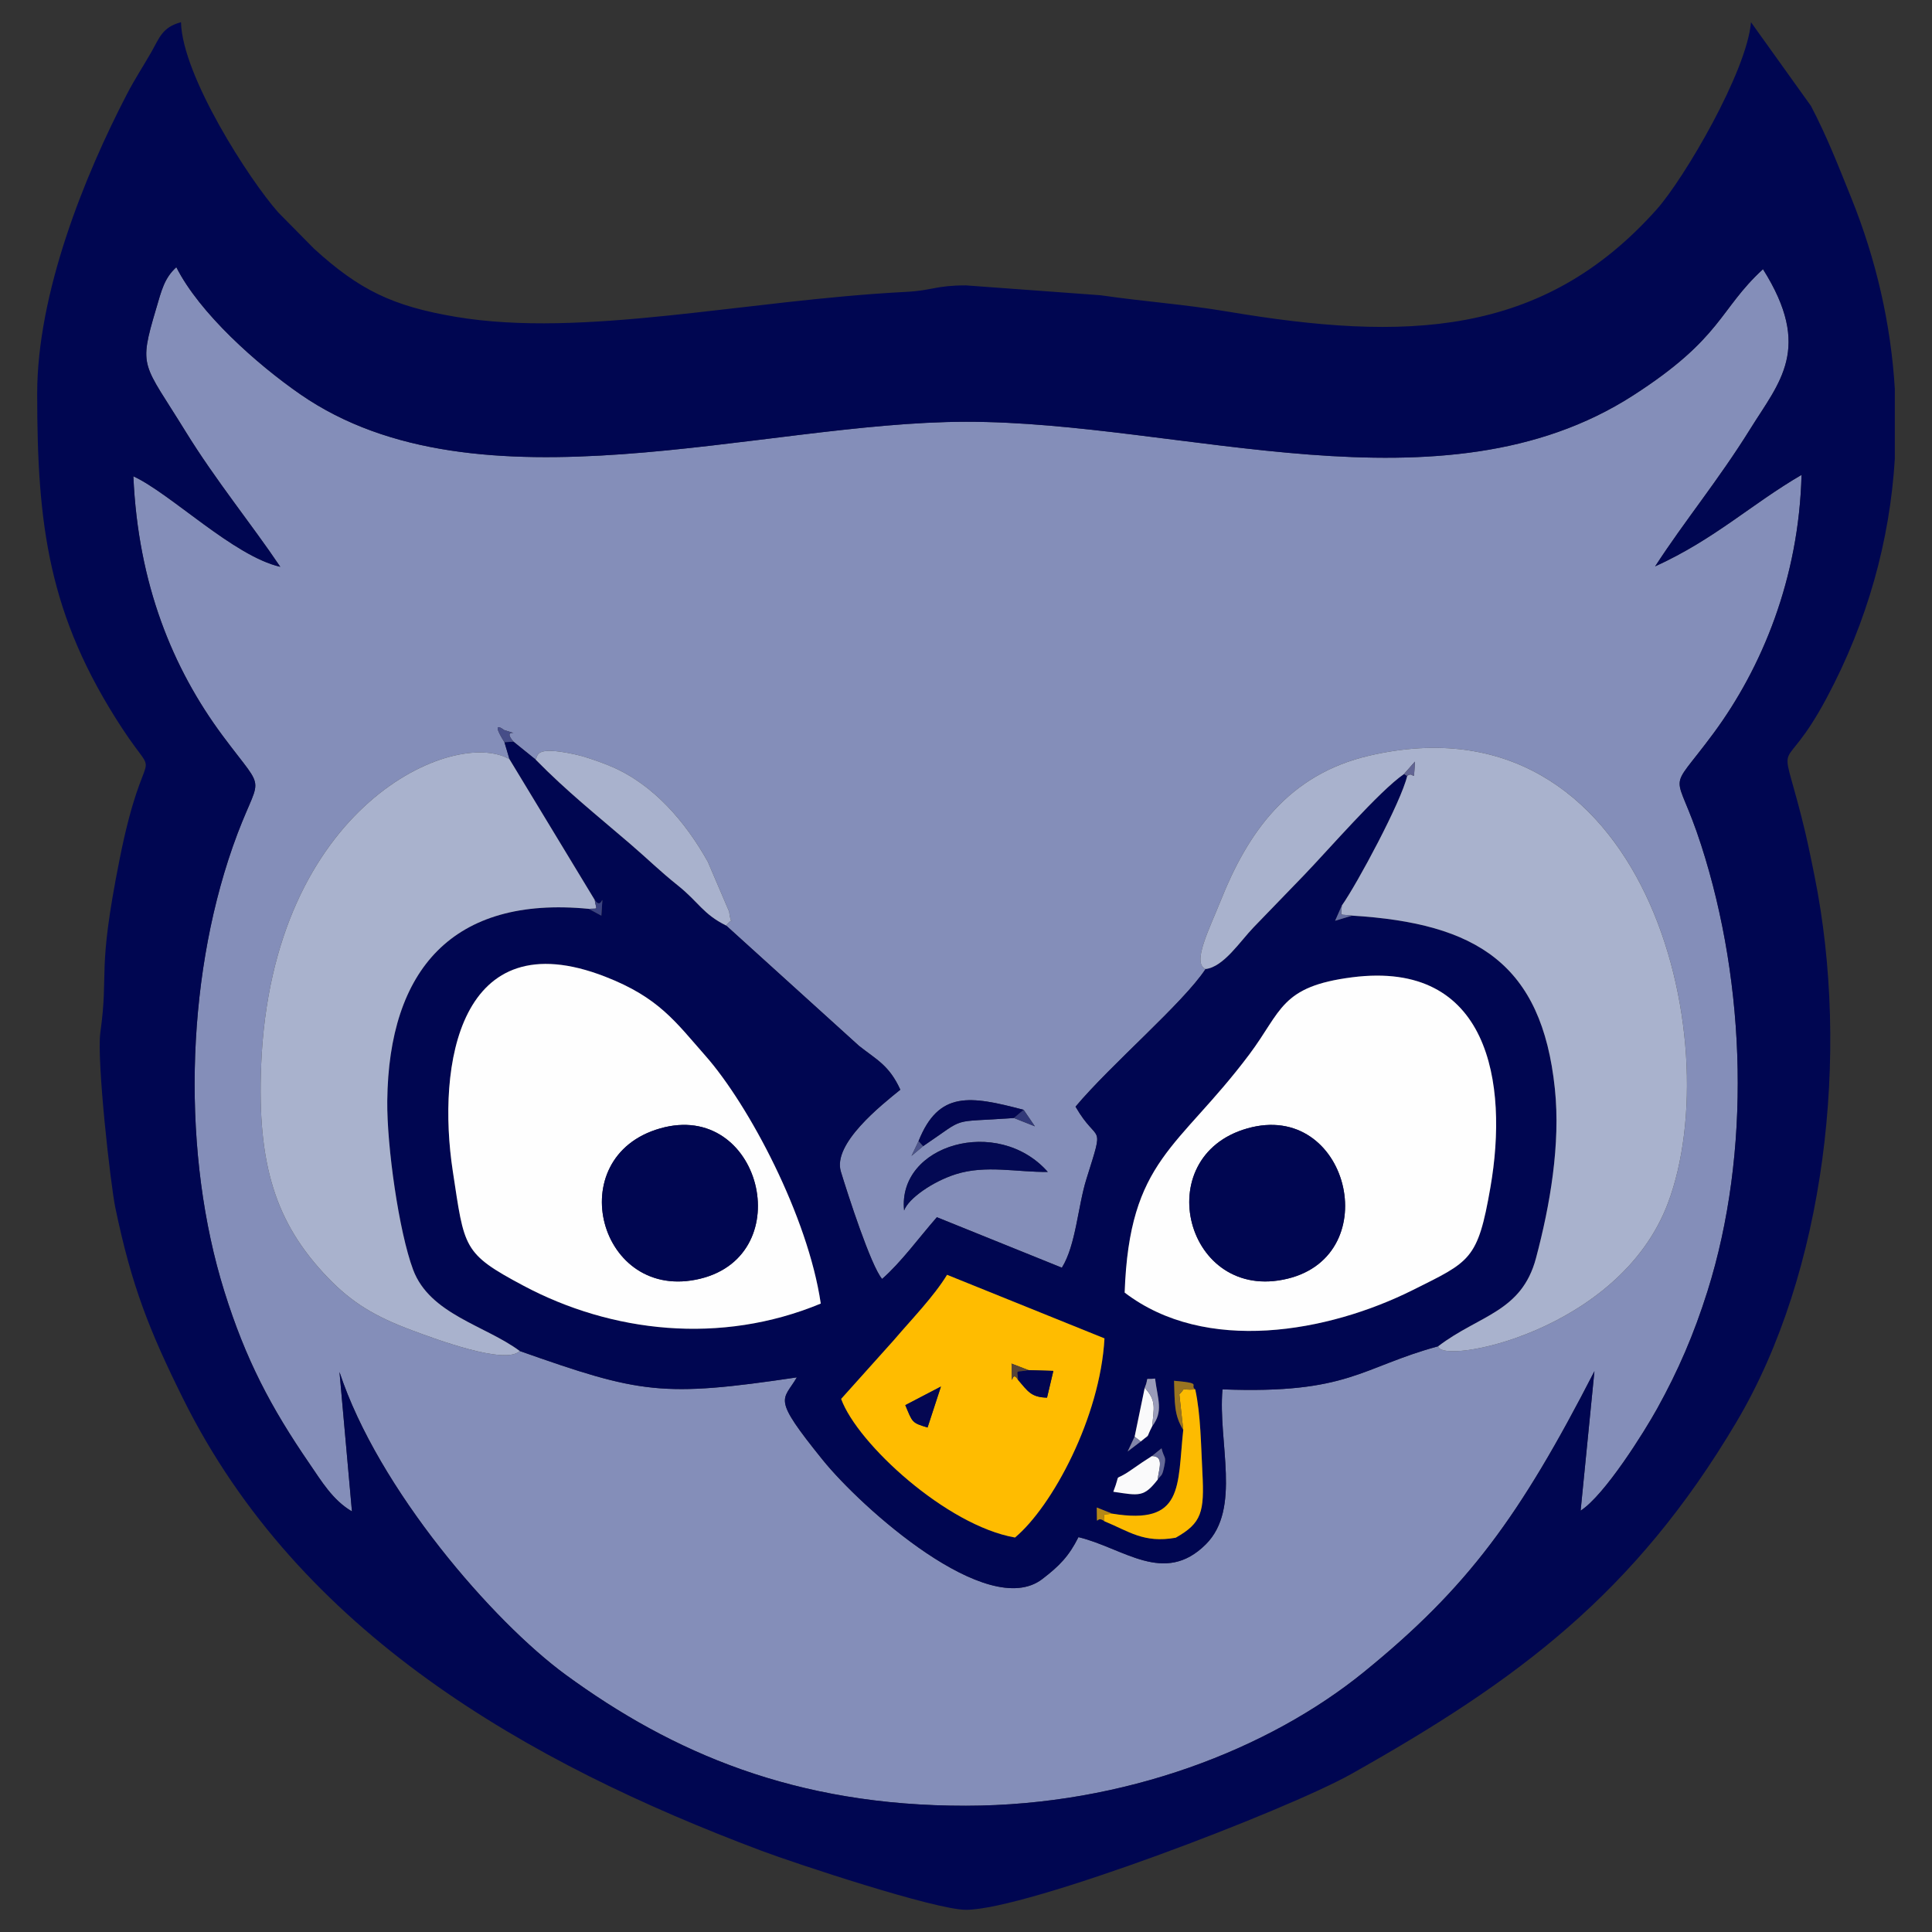 <?xml version="1.0" encoding="UTF-8"?>
<!DOCTYPE svg PUBLIC "-//W3C//DTD SVG 1.1//EN" "http://www.w3.org/Graphics/SVG/1.1/DTD/svg11.dtd">
<!-- Creator: CorelDRAW 2021 (64-Bit) -->
<svg xmlns="http://www.w3.org/2000/svg" xml:space="preserve" width="220px" height="220px" version="1.1" style="shape-rendering:geometricPrecision; text-rendering:geometricPrecision; image-rendering:optimizeQuality; fill-rule:evenodd; clip-rule:evenodd"
viewBox="0 0 220 220"
 xmlns:xlink="http://www.w3.org/1999/xlink"
 xmlns:xodm="http://www.corel.com/coreldraw/odm/2003">
 <rect x="0" y="0" width="220" height="220" fill="#333333" stroke="none"/>
 <defs>
  <style type="text/css">
   <![CDATA[
    .fil1 {fill:#000651}
    .fil7 {fill:#020651}
    .fil6 {fill:#030953}
    .fil9 {fill:#040752}
    .fil13 {fill:#323979}
    .fil17 {fill:#3B4380}
    .fil14 {fill:#464D88}
    .fil21 {fill:#4C548B}
    .fil15 {fill:#594535}
    .fil18 {fill:#626594}
    .fil12 {fill:#656997}
    .fil19 {fill:#656EA1}
    .fil20 {fill:#8285AA}
    .fil0 {fill:#848EB9}
    .fil10 {fill:#997321}
    .fil11 {fill:#9A9CBA}
    .fil2 {fill:#A9B2CD}
    .fil16 {fill:#B68817}
    .fil8 {fill:#FAFAFB}
    .fil5 {fill:#FDBB01}
    .fil3 {fill:#FEFEFE}
    .fil4 {fill:#FFBC00}
   ]]>
  </style>
 </defs>
 <g id="Capa_x0020_1">
  <g id="_1395775344">
   <path class="fil0" d="M102.954 137.837c-0.776,-7.495 10.67,-10.839 16.36,-4.389 -3.498,0.05 -7.054,-0.825 -10.489,0.266 -2.606,0.828 -5.376,2.747 -5.871,4.123zm2.159 -7.32l-1.321 1.112 0.803 -1.683c2.299,-5.766 5.868,-5.176 11.969,-3.569l1.281 1.881 -2.389 -0.948c-7.541,0.547 -5.196,-0.26 -10.343,3.207zm-46.648 -46.066l2.518 2.034c0.329,-0.445 -0.153,-1.578 4.417,-0.598 1.297,0.278 3.077,0.919 4.187,1.388 4.84,2.046 8.504,6.364 11.015,10.86l2.427 5.675c0.255,2.172 0.71,0.199 -0.338,1.582l15.134 13.707c2.009,1.585 3.43,2.208 4.698,4.988 -2.156,1.745 -7.741,6.15 -6.771,9.327 0.785,2.574 3.409,10.716 4.695,12.22 2.153,-1.88 4.162,-4.654 6.236,-7.028l14.235 5.749c1.6,-2.578 1.82,-6.985 2.794,-10.096 2.124,-6.783 1.345,-3.759 -1.24,-8.242 4.077,-4.853 12.242,-11.78 14.808,-15.672 -1.582,-0.676 0.425,-4.533 1.74,-7.826 3.065,-7.674 7.651,-14.329 16.913,-16.475 31.533,-7.306 40.962,32.431 33.999,50.949 -5.528,14.7 -25.895,18.469 -26.16,16.309 -8.816,2.394 -10.151,5.46 -24.564,4.907 -0.537,6.01 2.181,13.586 -1.902,17.65 -4.744,4.723 -9.349,0.42 -14.5,-0.822 -1.076,2.156 -2.164,3.276 -4.124,4.776 -6.221,4.762 -20.606,-8.13 -24.998,-13.569 -5.867,-7.265 -4.537,-6.668 -2.945,-9.4 -15.36,2.286 -17.812,1.85 -31.557,-3.003 -1.634,1.626 -9.592,-1.365 -12.174,-2.32 -4.327,-1.602 -6.951,-3.2 -9.678,-6.038 -5.963,-6.206 -8.054,-12.865 -7.59,-24.227 1.216,-29.725 22.104,-38.422 28.275,-34.801l-0.573 -1.936c-1.72,-2.74 -0.037,-1.378 -0.03,-1.387 2.569,0.855 -0.454,-0.439 1.053,1.319zm130.006 -19.955c3.396,-5.236 7.197,-9.8 10.834,-15.652 3.314,-5.333 7.133,-9.172 1.449,-18.192 -5.021,4.607 -4.612,7.832 -14.806,14.387 -21.731,13.974 -51.253,2.964 -75.948,2.988 -23.485,0.023 -55.587,10.87 -75.806,-3.129 -4.96,-3.434 -11.477,-9.243 -14.114,-14.471 -1.387,1.259 -1.7,2.706 -2.304,4.741 -2.03,6.835 -1.51,6.064 3.339,13.939 3.457,5.615 7.533,10.572 10.802,15.436 -5.319,-1.214 -12.477,-8.347 -16.73,-10.306 0.539,12.281 4.473,21.867 10.163,29.531 5.287,7.122 4.26,3.763 1.148,12.668 -5.419,15.502 -5.779,35.156 -0.95,50.616 2.428,7.775 5.299,13.214 9.698,19.622 1.361,1.983 2.644,4.158 4.831,5.431l-1.418 -15.874c4.411,13.377 17.5,28.438 25.767,34.484 12.097,8.846 26.116,14.933 45.564,14.909 18.124,-0.022 34.538,-6.478 45.292,-15.205 11.888,-9.648 17.8,-17.771 26.279,-34.28l-1.572 15.882c2.741,-1.763 7.24,-8.956 8.72,-11.628 2.408,-4.348 4.174,-8.442 5.724,-13.357 4.963,-15.751 4.433,-34.851 -0.72,-50.813 -2.955,-9.154 -4.036,-5.37 1.384,-12.693 5.527,-7.467 9.748,-17.646 10.047,-29.454 -5.769,3.366 -9.845,7.303 -16.673,10.42z"/>
   <path class="fil1" d="M188.471 64.496c6.828,-3.117 10.904,-7.054 16.673,-10.42 -0.299,11.808 -4.52,21.987 -10.047,29.454 -5.42,7.323 -4.339,3.539 -1.384,12.693 5.153,15.962 5.683,35.062 0.72,50.813 -1.55,4.915 -3.316,9.009 -5.724,13.357 -1.48,2.672 -5.979,9.865 -8.72,11.628l1.572 -15.882c-8.479,16.509 -14.391,24.632 -26.279,34.28 -10.754,8.727 -27.168,15.183 -45.292,15.205 -19.448,0.024 -33.467,-6.063 -45.564,-14.909 -8.267,-6.046 -21.356,-21.107 -25.767,-34.484l1.418 15.874c-2.187,-1.273 -3.47,-3.448 -4.831,-5.431 -4.399,-6.408 -7.27,-11.847 -9.698,-19.622 -4.829,-15.46 -4.469,-35.114 0.95,-50.616 3.112,-8.905 4.139,-5.546 -1.148,-12.668 -5.69,-7.664 -9.624,-17.25 -10.163,-29.531 4.253,1.959 11.411,9.092 16.73,10.306 -3.269,-4.864 -7.345,-9.821 -10.802,-15.436 -4.849,-7.875 -5.369,-7.104 -3.339,-13.939 0.604,-2.035 0.917,-3.482 2.304,-4.741 2.637,5.228 9.154,11.037 14.114,14.471 20.219,13.999 52.321,3.152 75.806,3.129 24.695,-0.024 54.217,10.986 75.948,-2.988 10.194,-6.555 9.785,-9.78 14.806,-14.387 5.684,9.02 1.865,12.859 -1.449,18.192 -3.637,5.852 -7.438,10.416 -10.834,15.652zm27.295 -20.227l0 7.987c-0.568,9.327 -3.131,18.534 -7.728,27.158 -5.167,9.693 -5.495,3.465 -2.907,13.585 0.629,2.463 0.959,4.114 1.483,6.706 4.101,20.266 1.242,45.147 -8.875,62.21 -11.603,19.571 -24.924,29.44 -43.849,40.082 -7.362,4.14 -36.966,15.475 -43.89,15.475 -3.528,0 -19.515,-5.303 -23.299,-6.725 -26.7,-10.029 -52.632,-24.825 -65.864,-51.502 -3.828,-7.717 -5.846,-12.814 -7.69,-21.651 -0.581,-2.781 -2.149,-16.935 -1.722,-20.008 1.001,-7.193 -0.427,-6.562 2.187,-19.703 2.9,-14.585 4.81,-8.057 0.294,-14.954 -8.42,-12.857 -9.672,-23.186 -9.672,-38.094 0,-11.452 5.365,-24.772 10.227,-34.127 0.896,-1.724 1.787,-3.063 2.756,-4.75 0.945,-1.648 1.245,-2.856 3.394,-3.429 0.136,6.089 7.787,17.971 11.083,21.67l4.067 4.121c5.15,4.69 8.929,6.541 16.126,7.756 14.551,2.458 32.965,-1.895 51.292,-2.839 3.042,-0.156 3.331,-0.739 6.821,-0.739l15.309 1.122c5.35,0.769 9.425,1.012 14.51,1.866 20.13,3.381 35.784,2.983 48.824,-11.633 3.137,-3.517 10.279,-15.705 10.746,-21.324l6.833 9.543c1.797,3.447 2.987,6.498 4.576,10.436 2.863,7.097 4.525,14.425 4.968,21.761z"/>
   <path class="fil1" d="M131.171 165.805l1.094 -0.883c0.299,1.223 0.557,0.814 0.308,2.043 -0.245,1.214 -0.312,0.902 -0.748,1.525 -1.571,2.007 -2.078,1.825 -5.05,1.379 0.983,-2.537 -0.216,-0.91 2.071,-2.508 1.033,-0.72 1.495,-1.031 2.325,-1.556zm4.935 -7.589c0.624,2.865 0.649,6.387 0.812,9.451 0.24,4.521 -0.077,5.761 -3.036,7.434 -3.662,0.657 -5.348,-0.747 -8.124,-1.874 -1.048,-0.837 -0.795,1.141 -0.866,-1.565l1.752 0.699c8.186,1.347 7.404,-3.108 8.095,-9.537 -1.074,-1.734 -0.956,-3.11 -1.044,-5.593 3.361,0.293 1.691,0.456 2.411,0.985zm-6.202 5.928l-1.496 1.137 0.793 -1.683 1.15 -5.563c0.581,-1.392 -0.208,-0.891 1.178,-1.056 0.313,2.422 0.967,3.735 -0.324,5.427 -0.815,1.588 -0.093,0.723 -1.301,1.738zm-14.323 10.936c-7.782,-1.352 -17.95,-10.694 -19.798,-15.783l5.99 -6.68c2.048,-2.403 4.56,-4.975 6.071,-7.451l17.925 7.239c-0.491,8.987 -5.949,19.13 -10.188,22.675zm12.486 -27.891c0.533,-15.211 6.099,-16.332 14.19,-27.114 3.715,-4.95 3.534,-7.744 11.717,-8.789 15.567,-1.991 17.812,11.978 15.743,23.912 -1.441,8.309 -2.287,8.425 -8.833,11.698 -9.681,4.837 -23.615,7.332 -32.817,0.293zm-34.605 1.25c-11.409,4.742 -23.84,3.298 -33.852,-2.034 -6.947,-3.7 -6.706,-4.247 -8.051,-13.049 -1.838,-12.036 0.696,-28.61 17.342,-22.147 6.134,2.382 8.027,5.158 11.427,9.013 4.933,5.593 11.682,18.303 13.134,28.217zm-35.447 -61.984l9.704 16.019c0.962,1.428 0.971,-1.814 0.757,1.791l-1.441 -0.774c-15.472,-1.498 -22.771,6.92 -22.937,21.86 -0.057,5.14 1.324,14.91 2.945,19.237 1.901,5.075 8.236,6.35 12.139,9.253 13.745,4.853 16.197,5.289 31.557,3.003 -1.592,2.732 -2.922,2.135 2.945,9.4 4.392,5.439 18.777,18.331 24.998,13.569 1.96,-1.5 3.048,-2.62 4.124,-4.776 5.151,1.242 9.756,5.545 14.5,0.822 4.083,-4.064 1.365,-11.64 1.902,-17.65 14.413,0.553 15.748,-2.513 24.564,-4.907 4.669,-3.571 9.494,-3.866 11.137,-10.044 1.59,-5.978 2.811,-12.96 2.146,-19.3 -1.49,-14.218 -8.924,-18.83 -23.085,-19.694l-1.938 0.584 0.765 -1.731c1.76,-2.496 6.771,-11.847 7.441,-14.755l-0.364 -0.219c-2.797,1.916 -8.632,8.662 -11.405,11.537 -2.066,2.14 -3.644,3.762 -5.704,5.899 -1.583,1.642 -3.427,4.53 -5.485,4.766 -2.566,3.892 -10.731,10.819 -14.808,15.672 2.585,4.483 3.364,1.459 1.24,8.242 -0.974,3.111 -1.194,7.518 -2.794,10.096l-14.235 -5.749c-2.074,2.374 -4.083,5.148 -6.236,7.028 -1.286,-1.504 -3.91,-9.646 -4.695,-12.22 -0.97,-3.177 4.615,-7.582 6.771,-9.327 -1.268,-2.78 -2.689,-3.403 -4.698,-4.988l-15.134 -13.707c-2.649,-1.31 -3.114,-2.651 -5.488,-4.551 -2.168,-1.736 -3.232,-2.843 -5.469,-4.767 -3.772,-3.245 -7.171,-5.936 -10.751,-9.589l-2.518 -2.034 -1.023 0.068 0.573 1.936z"/>
   <path class="fil2" d="M137.28 110.345c2.058,-0.236 3.902,-3.124 5.485,-4.766 2.06,-2.137 3.638,-3.759 5.704,-5.899 2.773,-2.875 8.608,-9.621 11.405,-11.537l1.244 -1.417c-0.146,2.864 -0.045,0.929 -0.88,1.636 -0.67,2.908 -5.681,12.259 -7.441,14.755 -0.077,1.389 -0.36,0.915 1.173,1.147 14.161,0.864 21.595,5.476 23.085,19.694 0.665,6.34 -0.556,13.322 -2.146,19.3 -1.643,6.178 -6.468,6.473 -11.137,10.044 0.265,2.16 20.632,-1.609 26.16,-16.309 6.963,-18.518 -2.466,-58.255 -33.999,-50.949 -9.262,2.146 -13.848,8.801 -16.913,16.475 -1.315,3.293 -3.322,7.15 -1.74,7.826z"/>
   <path class="fil2" d="M59.182 153.841c-3.903,-2.903 -10.238,-4.178 -12.139,-9.253 -1.621,-4.327 -3.002,-14.097 -2.945,-19.237 0.166,-14.94 7.465,-23.358 22.937,-21.86 1.164,-0.078 0.868,0.208 0.684,-1.017l-9.704 -16.019c-6.171,-3.621 -27.059,5.076 -28.275,34.801 -0.464,11.362 1.627,18.021 7.59,24.227 2.727,2.838 5.351,4.436 9.678,6.038 2.582,0.955 10.54,3.946 12.174,2.32z"/>
   <path class="fil3" d="M75.167 128.494c11.441,-3.268 15.868,14.361 4.573,17.114 -11.526,2.809 -15.958,-13.861 -4.573,-17.114zm18.295 19.945c-1.452,-9.914 -8.201,-22.624 -13.134,-28.217 -3.4,-3.855 -5.293,-6.631 -11.427,-9.013 -16.646,-6.463 -19.18,10.111 -17.342,22.147 1.345,8.802 1.104,9.349 8.051,13.049 10.012,5.332 22.443,6.776 33.852,2.034z"/>
   <path class="fil3" d="M142.037 128.492c11.474,-3.255 15.836,14.385 4.575,17.115 -11.585,2.81 -15.89,-13.905 -4.575,-17.115zm-13.97 18.697c9.202,7.039 23.136,4.544 32.817,-0.293 6.546,-3.273 7.392,-3.389 8.833,-11.698 2.069,-11.934 -0.176,-25.903 -15.743,-23.912 -8.183,1.045 -8.002,3.839 -11.717,8.789 -8.091,10.782 -13.657,11.903 -14.19,27.114z"/>
   <path class="fil4" d="M107.146 157.889l-1.523 4.663c-1.809,-0.538 -1.706,-0.574 -2.534,-2.547l4.057 -2.116zm9.973 -1.87l2.828 0.087 -0.72 3.047c-1.829,-0.042 -2.181,-0.733 -3.292,-2.011 -0.885,-1.496 -0.646,1.899 -0.749,-1.867l1.933 0.744zm-1.538 19.061c4.239,-3.545 9.697,-13.688 10.188,-22.675l-17.925 -7.239c-1.511,2.476 -4.023,5.048 -6.071,7.451l-5.99 6.68c1.848,5.089 12.016,14.431 19.798,15.783z"/>
   <path class="fil1" d="M75.167 128.494c-11.385,3.253 -6.953,19.923 4.573,17.114 11.295,-2.753 6.868,-20.382 -4.573,-17.114z"/>
   <path class="fil1" d="M142.037 128.492c-11.315,3.21 -7.01,19.925 4.575,17.115 11.261,-2.73 6.899,-20.37 -4.575,-17.115z"/>
   <path class="fil2" d="M82.691 105.392c1.048,-1.383 0.593,0.59 0.338,-1.582l-2.427 -5.675c-2.511,-4.496 -6.175,-8.814 -11.015,-10.86 -1.11,-0.469 -2.89,-1.11 -4.187,-1.388 -4.57,-0.98 -4.088,0.153 -4.417,0.598 3.58,3.653 6.979,6.344 10.751,9.589 2.237,1.924 3.301,3.031 5.469,4.767 2.374,1.9 2.839,3.241 5.488,4.551z"/>
   <path class="fil5" d="M134.739 162.824c-0.691,6.429 0.091,10.884 -8.095,9.537 -1.121,0.174 -0.886,-0.169 -0.886,0.866 2.776,1.127 4.462,2.531 8.124,1.874 2.959,-1.673 3.276,-2.913 3.036,-7.434 -0.163,-3.064 -0.188,-6.586 -0.812,-9.451 -1.966,0.141 -0.854,-0.414 -1.812,0.564l0.445 4.044z"/>
   <path class="fil6" d="M102.954 137.837c0.495,-1.376 3.265,-3.295 5.871,-4.123 3.435,-1.091 6.991,-0.216 10.489,-0.266 -5.69,-6.45 -17.136,-3.106 -16.36,4.389z"/>
   <path class="fil7" d="M104.595 129.946l0.518 0.571c5.147,-3.467 2.802,-2.66 10.343,-3.207l1.108 -0.933c-6.101,-1.607 -9.67,-2.197 -11.969,3.569z"/>
   <path class="fil8" d="M131.825 168.49c0.11,-1.155 0.802,-2.685 -0.654,-2.685 -0.83,0.525 -1.292,0.836 -2.325,1.556 -2.287,1.598 -1.088,-0.029 -2.071,2.508 2.972,0.446 3.479,0.628 5.05,-1.379z"/>
   <path class="fil7" d="M117.119 156.019c-1.542,0.302 -1.311,-0.202 -1.184,1.123 1.111,1.278 1.463,1.969 3.292,2.011l0.72 -3.047 -2.828 -0.087z"/>
   <path class="fil9" d="M103.089 160.005c0.828,1.973 0.725,2.009 2.534,2.547l1.523 -4.663 -4.057 2.116z"/>
   <path class="fil8" d="M129.201 163.598l0.703 0.546c1.208,-1.015 0.486,-0.15 1.301,-1.738 0.168,-2.04 0.518,-2.903 -0.854,-4.371l-1.15 5.563z"/>
   <path class="fil10" d="M134.739 162.824l-0.445 -4.044c0.958,-0.978 -0.154,-0.423 1.812,-0.564 -0.72,-0.529 0.95,-0.692 -2.411,-0.985 0.088,2.483 -0.03,3.859 1.044,5.593z"/>
   <path class="fil11" d="M130.351 158.035c1.372,1.468 1.022,2.331 0.854,4.371 1.291,-1.692 0.637,-3.005 0.324,-5.427 -1.386,0.165 -0.597,-0.336 -1.178,1.056z"/>
   <path class="fil12" d="M131.825 168.49c0.436,-0.623 0.503,-0.311 0.748,-1.525 0.249,-1.229 -0.009,-0.82 -0.308,-2.043l-1.094 0.883c1.456,0 0.764,1.53 0.654,2.685z"/>
   <polygon class="fil13" points="115.456,127.31 117.845,128.258 116.564,126.377 "/>
   <path class="fil14" d="M57.442 84.519l1.023 -0.068c-1.507,-1.758 1.516,-0.464 -1.053,-1.319 -0.007,0.009 -1.69,-1.353 0.03,1.387z"/>
   <path class="fil15" d="M115.935 157.142c-0.127,-1.325 -0.358,-0.821 1.184,-1.123l-1.933 -0.744c0.103,3.766 -0.136,0.371 0.749,1.867z"/>
   <path class="fil16" d="M125.758 173.227c0,-1.035 -0.235,-0.692 0.886,-0.866l-1.752 -0.699c0.071,2.706 -0.182,0.728 0.866,1.565z"/>
   <path class="fil17" d="M67.035 103.491l1.441 0.774c0.214,-3.605 0.205,-0.363 -0.757,-1.791 0.184,1.225 0.48,0.939 -0.684,1.017z"/>
   <path class="fil18" d="M159.874 88.143l0.364 0.219c0.835,-0.707 0.734,1.228 0.88,-1.636l-1.244 1.417z"/>
   <path class="fil19" d="M153.97 104.264c-1.533,-0.232 -1.25,0.242 -1.173,-1.147l-0.765 1.731 1.938 -0.584z"/>
   <polygon class="fil20" points="129.904,164.144 129.201,163.598 128.408,165.281 "/>
   <polygon class="fil21" points="105.113,130.517 104.595,129.946 103.792,131.629 "/>
  </g>
 </g>
</svg>
